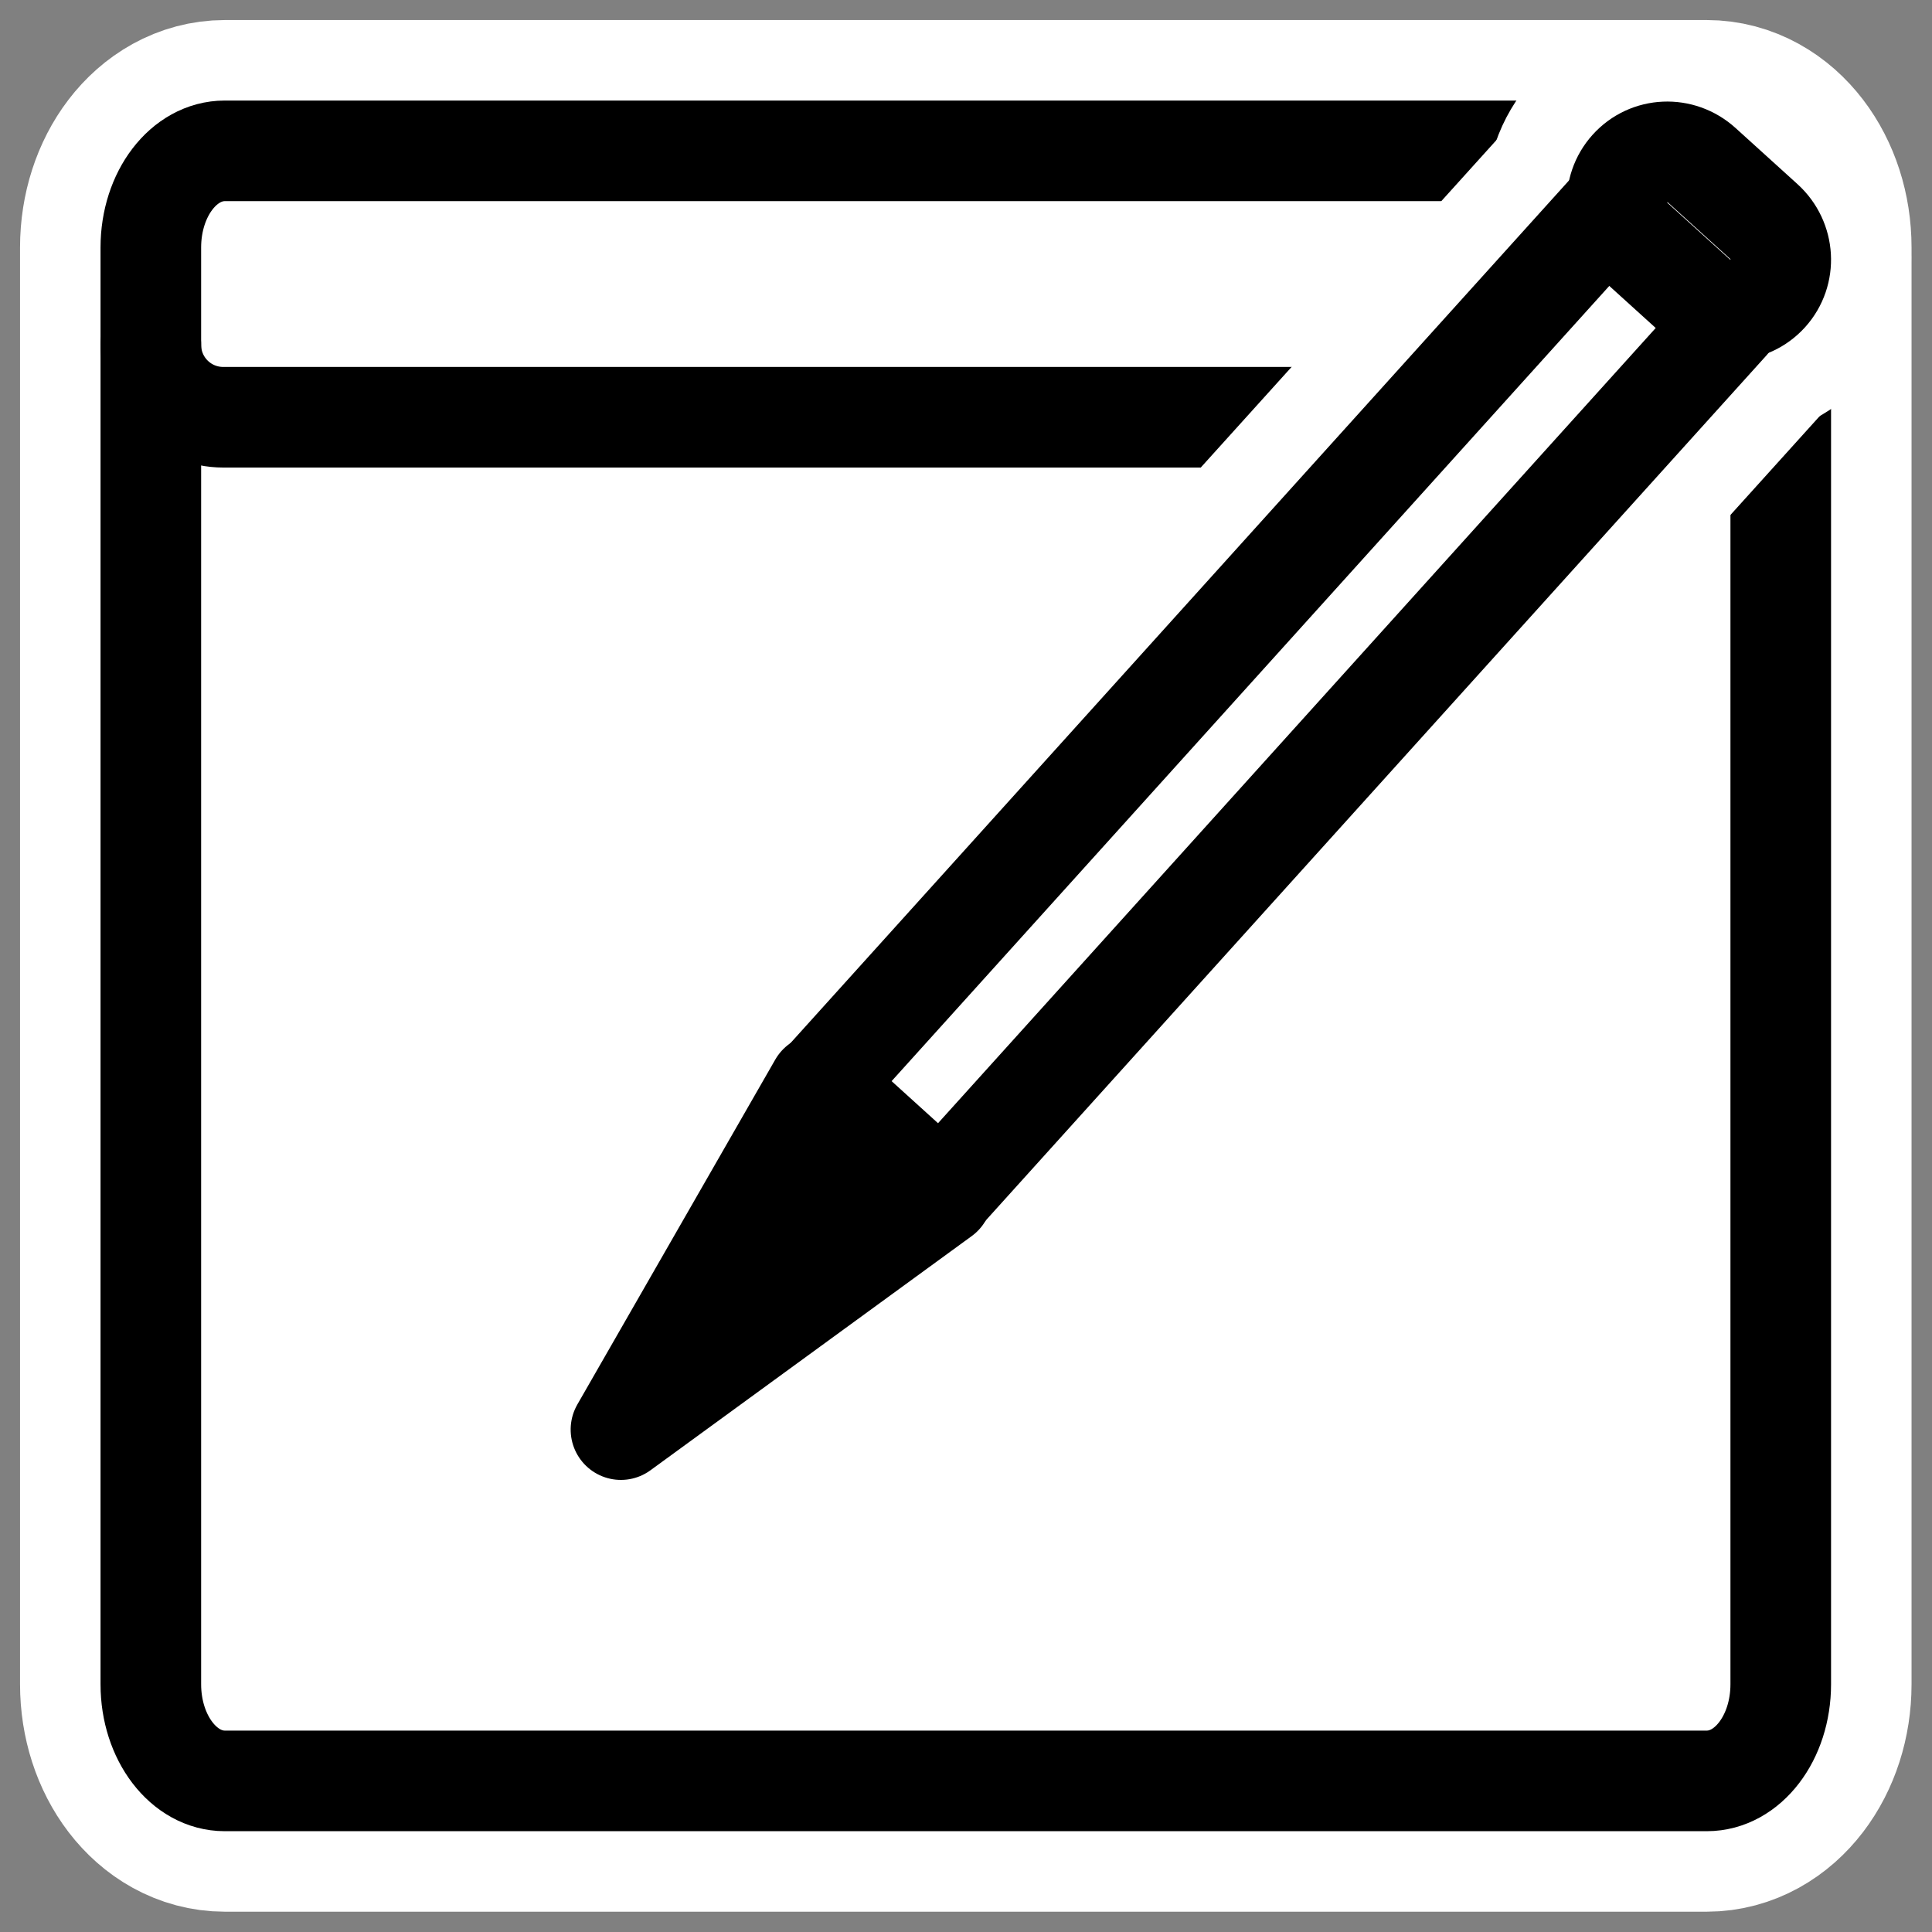 <?xml version="1.0" encoding="UTF-8" standalone="no"?>
<svg
    xmlns:inkscape="http://www.inkscape.org/namespaces/inkscape"
    xmlns:rdf="http://www.w3.org/1999/02/22-rdf-syntax-ns#"
    xmlns="http://www.w3.org/2000/svg"
    xmlns:xlink="http://www.w3.org/1999/xlink"
    xmlns:ns1="http://sozi.baierouge.fr"
    xmlns:cc="http://web.resource.org/cc/"
    xmlns:sodipodi="http://sodipodi.sourceforge.net/DTD/sodipodi-0.dtd"
    xmlns:dc="http://purl.org/dc/elements/1.1/"
    id="svg1"
    sodipodi:docname="form_edit.svg"
    viewBox="0 0 60 60"
    sodipodi:version="0.32"
    _SVGFile__filename="oldscale/actions/view_choose.svg"
    version="1.0"
    y="0"
    x="0"
    inkscape:version="0.40"
    sodipodi:docbase="/home/danny/work/flat/SVG/mono/EXTRA/kexi"
  >
  <rect x="0" y="0" width="60" height="60" fill="#808080" stroke="none"/>
  <sodipodi:namedview
      id="base"
      bordercolor="#666666"
      inkscape:pageshadow="2"
      inkscape:window-y="0"
      pagecolor="#ffffff"
      inkscape:window-height="698"
      inkscape:zoom="6.8846284"
      inkscape:window-x="0"
      borderopacity="1.0"
      inkscape:current-layer="svg1"
      inkscape:cx="52.392341"
      inkscape:cy="26.652654"
      inkscape:window-width="1024"
      inkscape:pageopacity="0.0000000"
  />
  <path
      id="path1761"
      sodipodi:nodetypes="ccccccccc"
      style="stroke-linejoin:round;stroke:#ffffff;stroke-linecap:round;stroke-width:8.375;fill:none"
      transform="matrix(.97 0 0 .97 .844 .151)"
      d="m6.326 4.674c-1.312 0-2.367 1.38-2.367 3.094v46c0 1.714 1.056 3.094 2.367 3.094h47.45c1.311 0 2.367-1.38 2.367-3.094v-46c0-1.714-1.056-3.094-2.367-3.094h-47.45z"
  />
  <path
      id="path1128"
      sodipodi:nodetypes="ccccccccc"
      style="fill-rule:evenodd;fill:#ffffff"
      transform="matrix(.97 0 0 .97 .844 .151)"
      d="m6.326 4.674c-1.312 0-2.367 1.38-2.367 3.094v46c0 1.714 1.056 3.094 2.367 3.094h47.45c1.311 0 2.367-1.38 2.367-3.094v-46c0-1.714-1.056-3.094-2.367-3.094h-47.45z"
  />
  <path
      id="rect922"
      style="stroke-linejoin:round;fill-rule:evenodd;stroke-linecap:round;stroke-width:3.125;fill:#ffffff"
      transform="matrix(.97 0 0 .97 .844 .151)"
      d="m6.28 4.482c-1.286 0-2.321 1.035-2.321 2.321v4.079c0 1.286 1.035 2.321 2.321 2.321h47.542c1.286 0 2.321-1.035 2.321-2.321v-4.079c0-1.286-1.035-2.321-2.321-2.321h-47.542z"
  />
  <path
      id="rect1561"
      sodipodi:nodetypes="ccccccccc"
      style="stroke-linejoin:round;stroke:#000000;stroke-linecap:round;stroke-width:3.221;fill:none"
      transform="matrix(.97 0 0 .97 .844 .151)"
      d="m6.326 4.674c-1.312 0-2.367 1.38-2.367 3.094v46c0 1.714 1.056 3.094 2.367 3.094h47.45c1.311 0 2.367-1.38 2.367-3.094v-46c0-1.714-1.056-3.094-2.367-3.094h-47.45z"
  />
  <path
      id="rect1558"
      style="stroke-linejoin:round;stroke:#000000;stroke-linecap:round;stroke-width:3.221;fill:none"
      transform="matrix(.97 0 0 .97 .844 .151)"
      d="m3.959 10.882c0 1.286 1.035 2.321 2.321 2.321h47.546c1.286 0 2.321-1.035 2.321-2.321"
  />
  <g
      id="g3919"
      transform="matrix(.784 0 0 .784 13.762 1.01)"
    >
    <g
        id="g1713"
      >
      <path
          id="path1075"
          style="stroke-linejoin:round;stroke:#ffffff;stroke-linecap:round;stroke-width:10.359;fill:none"
          d="m19.752 46.033c-12.726 9.281-12.726 9.281-12.726 9.281l7.841-13.667 4.885 4.386z"
      />
      <rect
          id="rect1076"
          style="stroke-linejoin:round;stroke:#ffffff;stroke-linecap:round;stroke-width:10.359;fill:none"
          transform="matrix(-.741 -.672 .67 -.742 0 0)"
          height="46.57"
          width="6.467"
          y="-20.824"
          x="-45.458"
      />
      <path
          id="path1078"
          style="stroke-linejoin:round;stroke:#ffffff;stroke-linecap:round;stroke-width:10.359;fill:none"
          d="m49.611 10.417c0.835 0.757 2.105 0.702 2.849-0.123 0.745-0.825 0.672-2.098-0.162-2.854l-2.45-2.22c-0.834-0.756-2.105-0.701-2.849 0.123-0.744 0.825-0.672 2.098 0.163 2.854l2.449 2.22z"
      />
    </g
    >
    <g
        id="g1540"
        transform="matrix(.987 0 0 .989 .348 -.052)"
      >
      <path
          id="path599"
          style="stroke-linejoin:round;fill-rule:evenodd;stroke:#000000;stroke-linecap:round;stroke-width:1.96;fill:#000000"
          d="m64.489 23.609c1.59-7.585 1.59-7.585 1.59-7.585l1.64 7.57-3.23 0.015z"
          transform="matrix(-1.526 -1.38 1.38 -1.526 85.505 171.65)"
      />
      <rect
          id="rect598"
          style="stroke-linejoin:round;fill-rule:evenodd;stroke:#000000;stroke-linecap:round;stroke-width:1.96;fill:#ffffff"
          transform="matrix(-1.526 -1.38 1.38 -1.526 85.505 171.65)"
          height="22.903"
          width="3.181"
          y="23.617"
          x="64.511"
      />
      <path
          id="path600"
          style="stroke-linejoin:round;fill-rule:evenodd;stroke:#000000;stroke-linecap:round;stroke-width:2.979;fill:#000000"
          d="m61.966 18.726c0 0.343-0.278 0.621-0.62 0.621s-0.62-0.278-0.62-0.621c0-0.342 0.278-0.62 0.62-0.62s0.62 0.278 0.62 0.62z"
          transform="matrix(-1.004 -.908 .908 -1.004 54.567 126.9)"
      />
      <path
          id="rect601"
          style="stroke-linejoin:round;fill-rule:evenodd;stroke:#000000;stroke-linecap:round;stroke-width:1.96;fill:#ffffff"
          d="m65.32 46.449c-0.554 0-1 0.44-1 0.986s0.446 0.986 1 0.986h1.627c0.554 0 1-0.44 1-0.986s-0.446-0.986-1-0.986h-1.627z"
          transform="matrix(-1.526 -1.38 1.38 -1.526 85.505 171.65)"
      />
    </g
    >
  </g
  >
</svg
>
